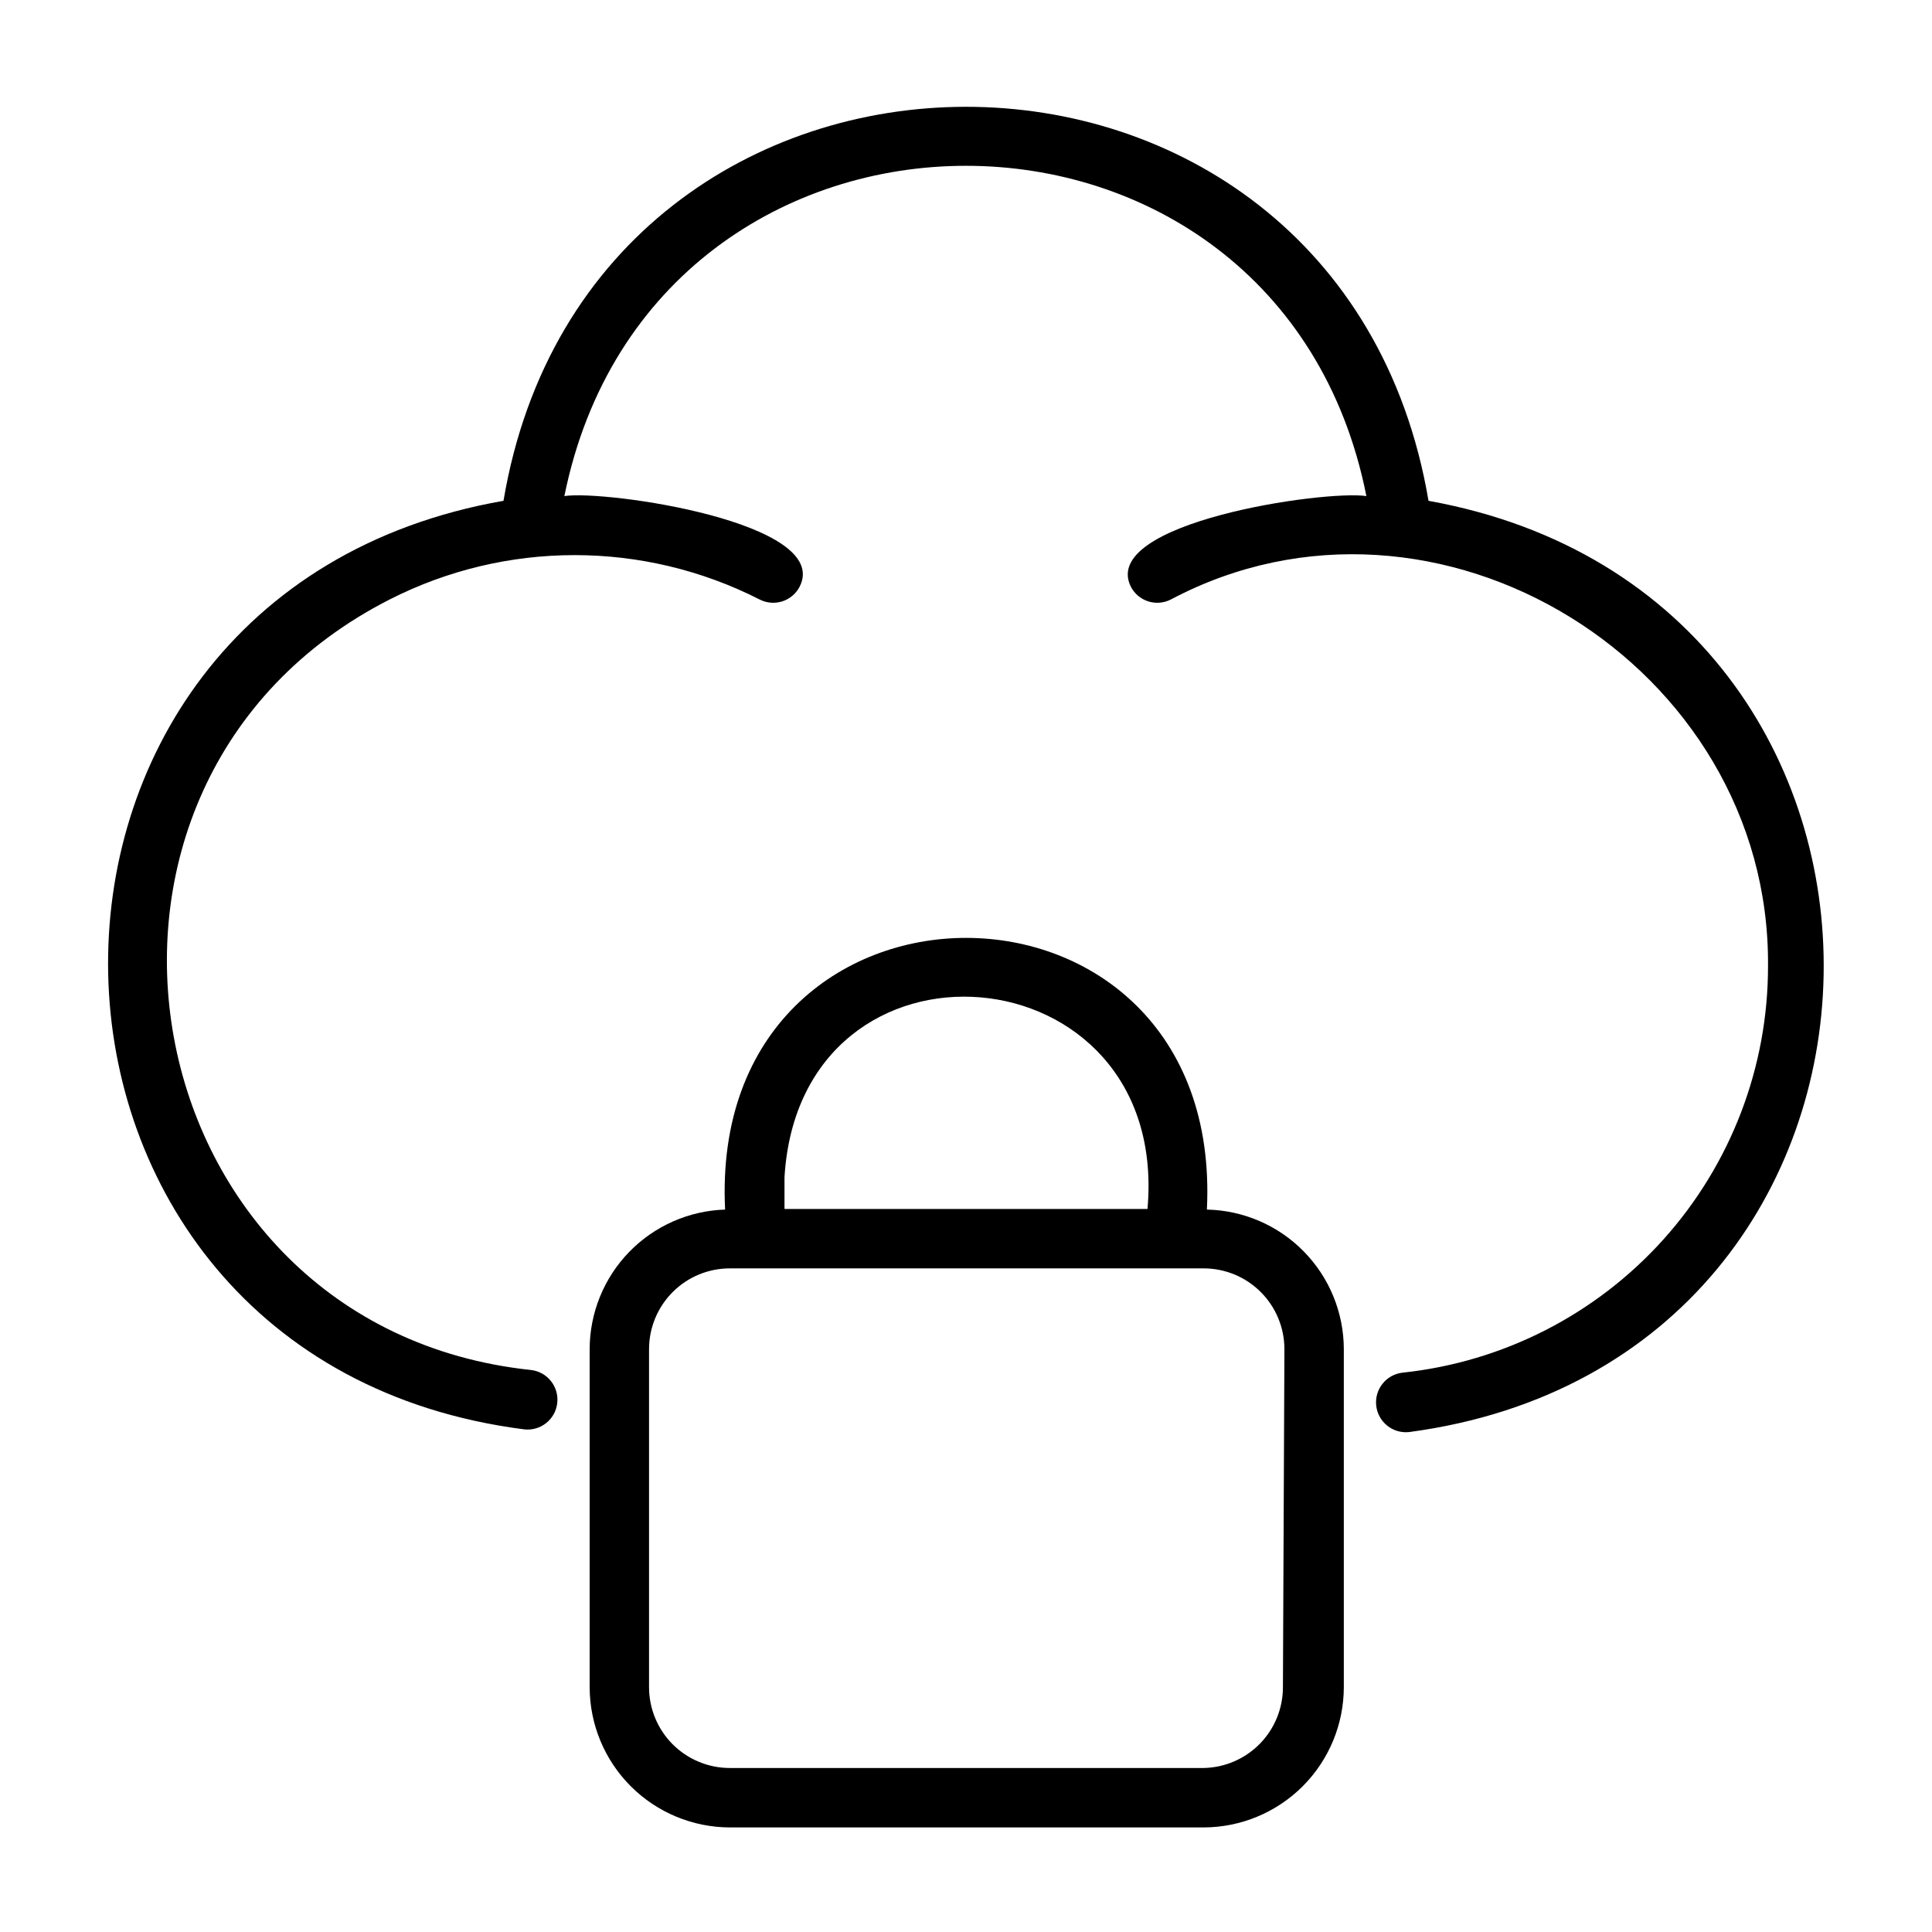 <?xml version="1.0" encoding="UTF-8"?>
<!-- Uploaded to: SVG Repo, www.svgrepo.com, Generator: SVG Repo Mixer Tools -->
<svg fill="#000000" width="800px" height="800px" version="1.1" viewBox="144 144 512 512" xmlns="http://www.w3.org/2000/svg">
 <g>
  <path d="m463.84 464.55c4.723-96.039-132.41-95.961-127.68 0-9.613 0.305-18.73 4.336-25.43 11.238-6.699 6.902-10.449 16.141-10.465 25.758v89.586c0.02 9.848 3.941 19.285 10.902 26.25 6.965 6.961 16.402 10.883 26.25 10.906h125.56c9.848-0.023 19.285-3.945 26.25-10.906 6.961-6.965 10.883-16.402 10.902-26.25v-89.586c-0.016-9.684-3.824-18.977-10.605-25.891s-16-10.902-25.684-11.105zm-111.94-8.582c4.172-69.039 102.34-60.852 96.195 8.422h-96.195zm132.09 135.16c0 5.609-2.199 10.996-6.129 15-3.934 4.004-9.277 6.309-14.887 6.41h-125.56c-5.676 0-11.125-2.254-15.137-6.269-4.016-4.016-6.273-9.465-6.273-15.141v-89.586c0-5.68 2.258-11.125 6.273-15.141 4.012-4.016 9.461-6.269 15.137-6.269h125.56c5.676 0 11.125 2.254 15.137 6.269 4.016 4.016 6.273 9.461 6.273 15.141z"/>
  <path d="m522.57 276.72c-23.617-139.34-221.68-139.1-245.14 0-142.8 24.953-138.39 227.66 5.512 246.08 4.348 0.48 8.262-2.656 8.738-7.004 0.477-4.348-2.66-8.262-7.008-8.738-106.82-11.336-132.96-155.55-37.391-204.2 30.793-15.664 67.215-15.664 98.008 0 1.855 0.961 4.019 1.148 6.016 0.512 1.992-0.633 3.652-2.039 4.609-3.898 8.66-17.004-51.324-25.664-62.348-24.008 23.617-116.74 189.4-116.66 212.54 0-11.18-1.652-70.848 7.008-62.426 24.008h0.004c0.957 1.859 2.617 3.266 4.613 3.898 1.992 0.637 4.156 0.449 6.016-0.512 70.453-37.316 158.86 17.395 158.23 97.141 0.031 26.754-9.844 52.57-27.723 72.469-17.883 19.902-42.5 32.477-69.102 35.297-4.348 0.48-7.484 4.391-7.008 8.738 0.477 4.348 4.391 7.484 8.738 7.008 143.82-19.207 147.36-221.2 5.117-246.79z"/>
 </g>
</svg>